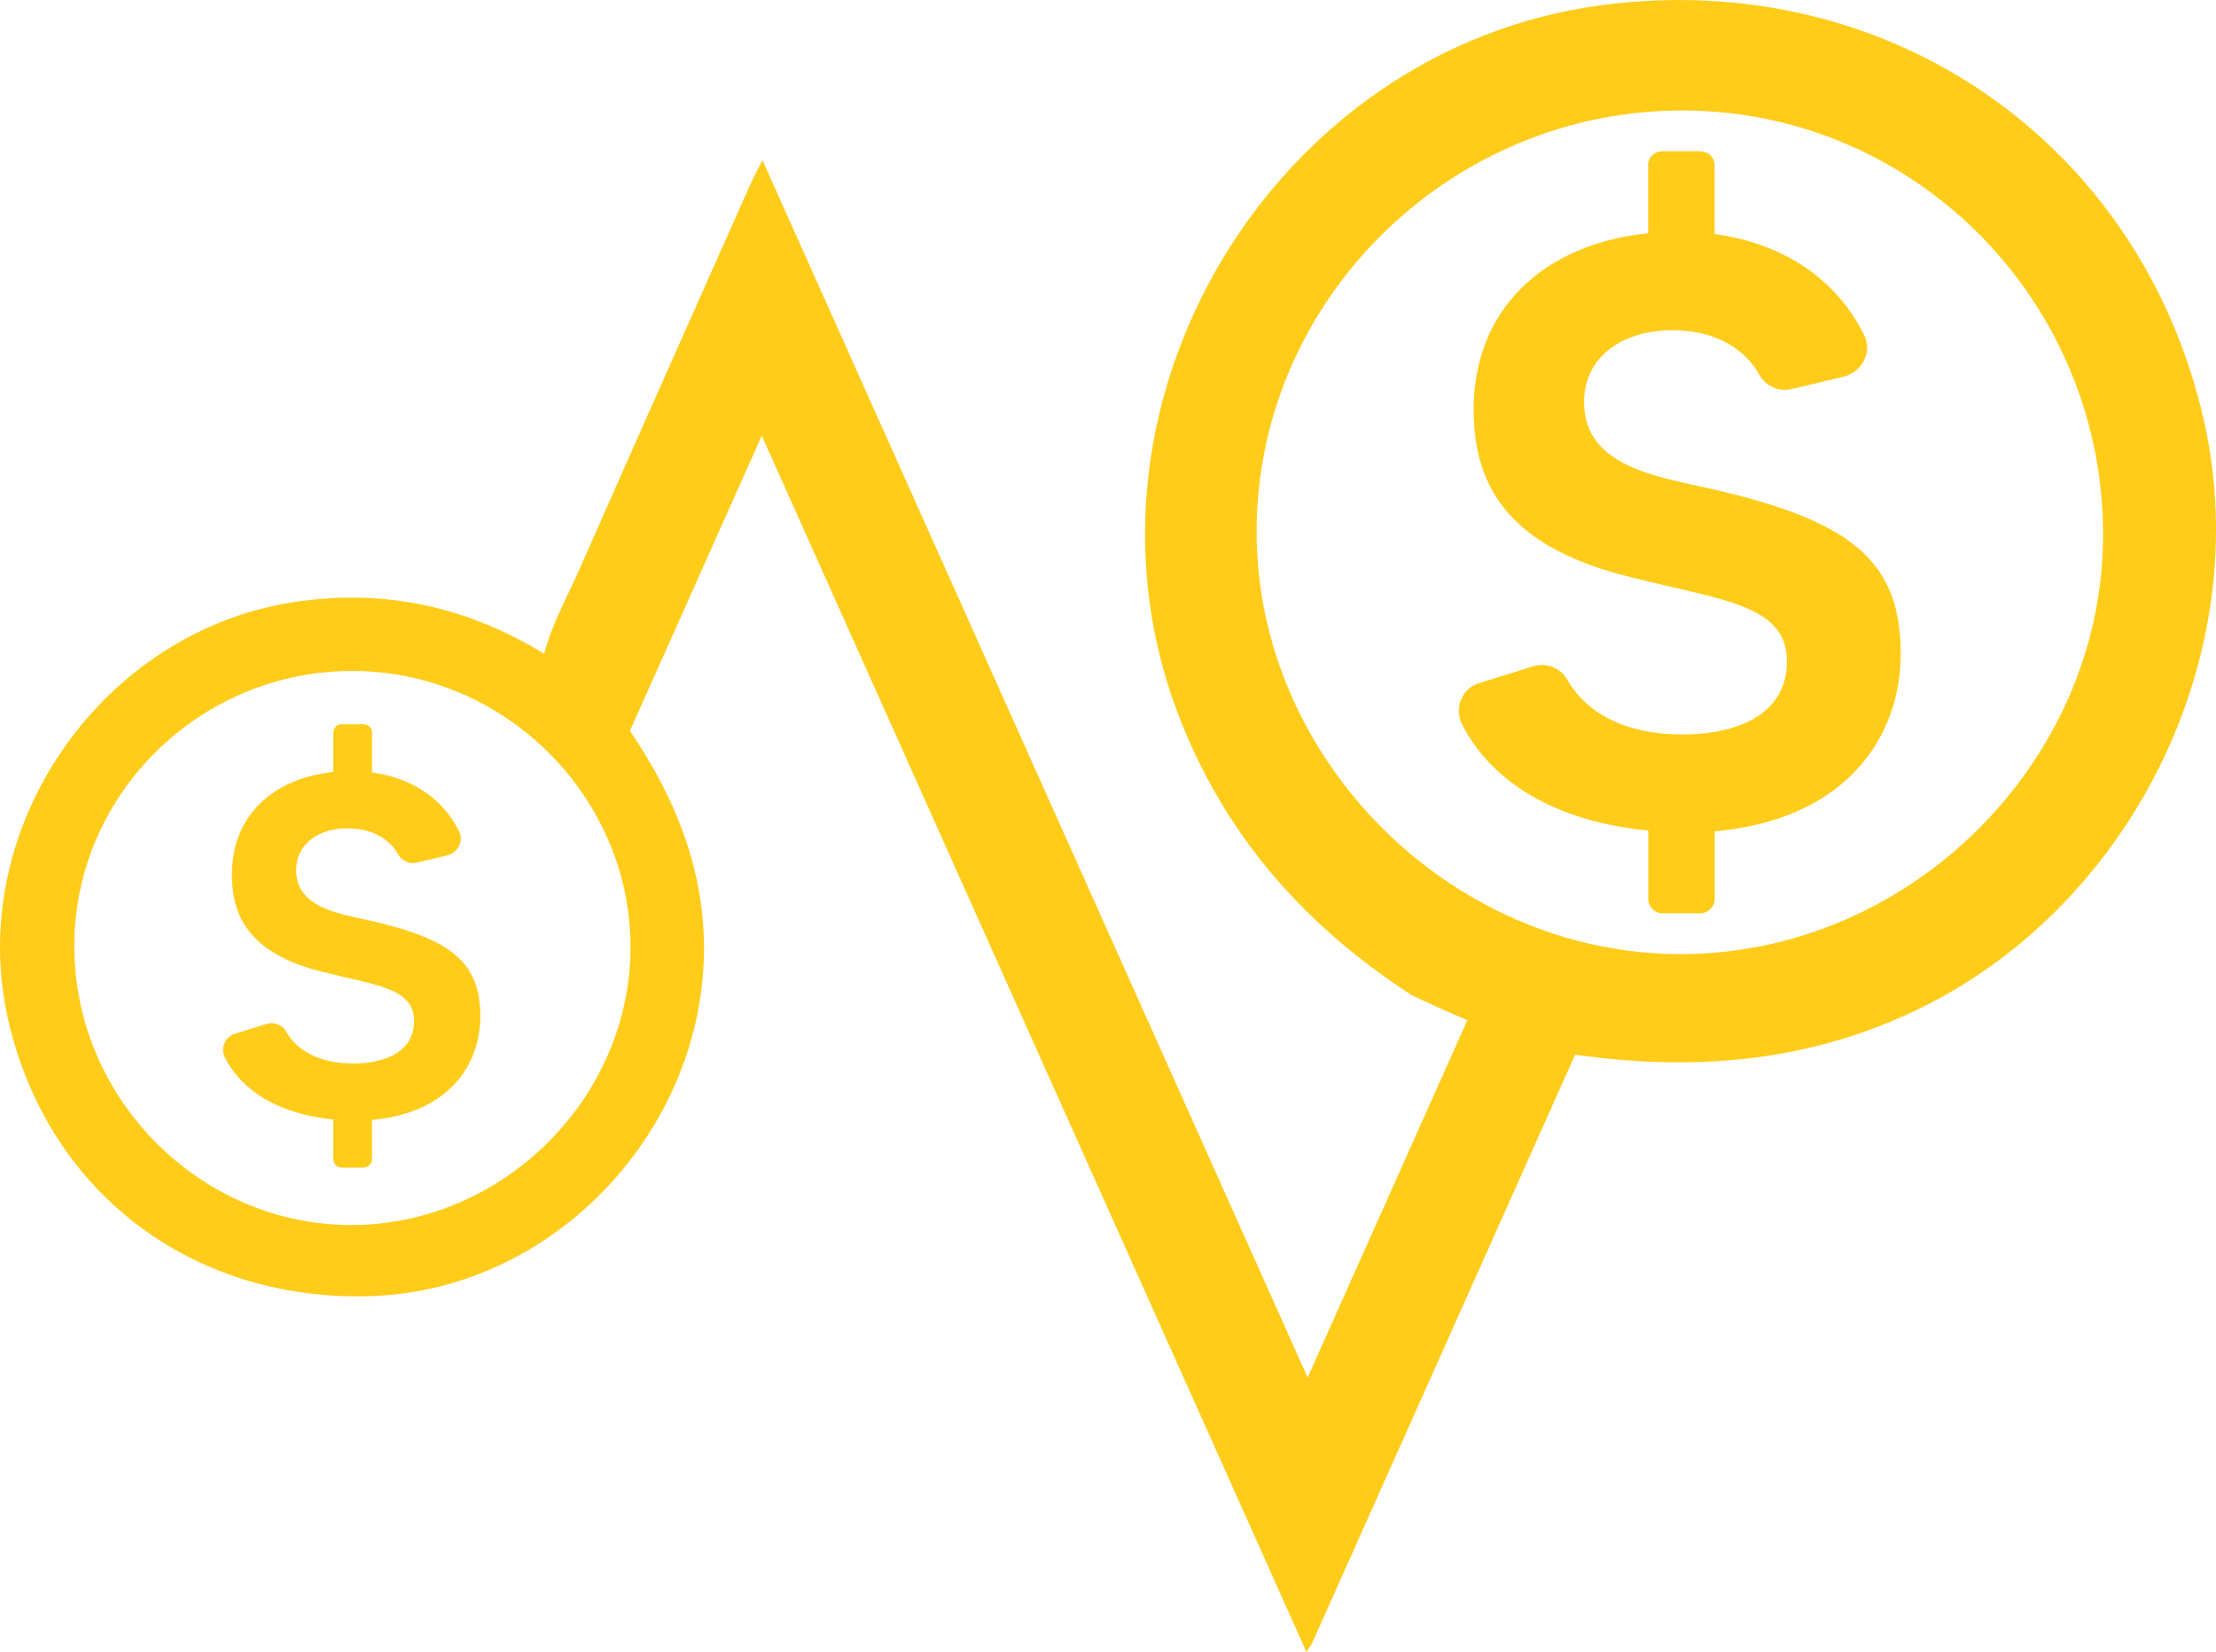 <svg width="114" height="85" viewBox="0 0 114 85" fill="none" xmlns="http://www.w3.org/2000/svg">
<g clip-path="url(#clip0_287_907)">
<path d="M113.368 21.591C110.094 7.293 97.134 -1.652 82.457 0.257C65.574 2.453 54.619 20.603 60.517 36.502C62.867 42.831 67.034 47.581 72.632 51.208C73.578 51.651 74.526 52.088 75.486 52.493C72.778 58.549 70.057 64.636 67.27 70.876C57.862 49.86 48.576 29.126 39.223 8.239C38.952 8.786 38.737 9.178 38.556 9.586C35.644 16.131 32.724 22.675 29.836 29.23C29.193 30.688 28.404 32.084 27.994 33.64C24.067 31.236 19.869 30.29 15.25 30.958C5.244 32.413 -1.825 42.589 0.417 52.452C2.419 61.255 9.749 66.902 18.899 66.694C29.687 66.448 38.028 55.968 35.877 45.426C35.289 42.544 34.028 40.004 32.408 37.6C34.639 32.604 36.871 27.608 39.189 22.415C48.576 43.378 57.872 64.144 67.211 85C67.367 84.751 67.454 84.64 67.51 84.519C72.017 74.437 76.521 64.352 81.029 54.267C86.968 55.102 92.71 54.7 98.277 52.119C109.562 46.891 116.144 33.727 113.368 21.591ZM32.436 48.748C32.429 56.46 25.923 62.977 18.169 63.029C10.315 63.081 3.781 56.512 3.823 48.606C3.865 40.822 10.319 34.492 18.18 34.523C25.986 34.551 32.443 40.998 32.436 48.748ZM86.43 49.091C74.589 49.067 64.566 38.999 64.646 27.217C64.729 15.33 74.683 5.609 86.687 5.685C98.642 5.762 108.293 15.639 108.189 27.692C108.088 39.332 98.145 49.112 86.43 49.091Z" fill="#FFCC1A"/>
<path d="M19.139 57.621V59.654C19.139 59.876 18.941 60.077 18.691 60.077H17.572C17.349 60.077 17.148 59.879 17.148 59.654V57.596C14.711 57.375 12.57 56.356 11.576 54.423C11.326 53.928 11.576 53.332 12.098 53.183L13.69 52.687C14.061 52.562 14.51 52.712 14.708 53.058C15.181 53.9 16.223 54.717 18.166 54.717C19.931 54.717 21.301 54.049 21.301 52.535C21.301 50.823 19.337 50.702 16.602 50.006C13.095 49.14 11.928 47.404 11.928 45C11.928 41.999 14.016 40.042 17.148 39.72V37.686C17.148 37.437 17.346 37.264 17.572 37.264H18.691C18.941 37.264 19.139 37.437 19.139 37.686V39.744C21.155 40.018 22.771 41.057 23.615 42.769C23.866 43.264 23.567 43.86 23.017 44.009L21.45 44.38C21.078 44.48 20.679 44.307 20.48 43.957C20.084 43.24 19.236 42.62 17.87 42.62C16.453 42.62 15.236 43.364 15.236 44.778C15.236 46.711 17.45 47.009 19.09 47.38C23.195 48.322 24.71 49.51 24.71 52.289C24.707 54.821 23.042 57.274 19.139 57.621Z" fill="#FFCC1A"/>
<path d="M88.213 42.772V46.268C88.213 46.652 87.872 46.992 87.444 46.992H85.519C85.133 46.992 84.793 46.652 84.793 46.268V42.73C80.601 42.346 76.924 40.6 75.215 37.274C74.787 36.422 75.215 35.4 76.111 35.143L78.846 34.291C79.489 34.076 80.257 34.333 80.598 34.932C81.411 36.38 83.204 37.787 86.541 37.787C89.575 37.787 91.928 36.636 91.928 34.035C91.928 31.093 88.55 30.882 83.847 29.687C77.818 28.194 75.809 25.211 75.809 21.078C75.809 15.919 79.399 12.555 84.786 12.001V8.505C84.786 8.079 85.126 7.781 85.512 7.781H87.438C87.865 7.781 88.206 8.079 88.206 8.505V12.042C91.667 12.51 94.447 14.301 95.9 17.242C96.328 18.095 95.813 19.117 94.875 19.373L92.181 20.014C91.538 20.184 90.857 19.886 90.513 19.29C89.829 18.053 88.376 16.99 86.023 16.99C83.587 16.99 81.491 18.268 81.491 20.697C81.491 24.022 85.297 24.532 88.119 25.173C95.174 26.794 97.78 28.838 97.78 33.612C97.791 37.956 94.927 42.176 88.213 42.772Z" fill="#FFCC1A"/>
</g>
<defs>
<clipPath id="clip0_287_907">
<rect width="114" height="85" fill="white"/>
</clipPath>
</defs>
</svg>
